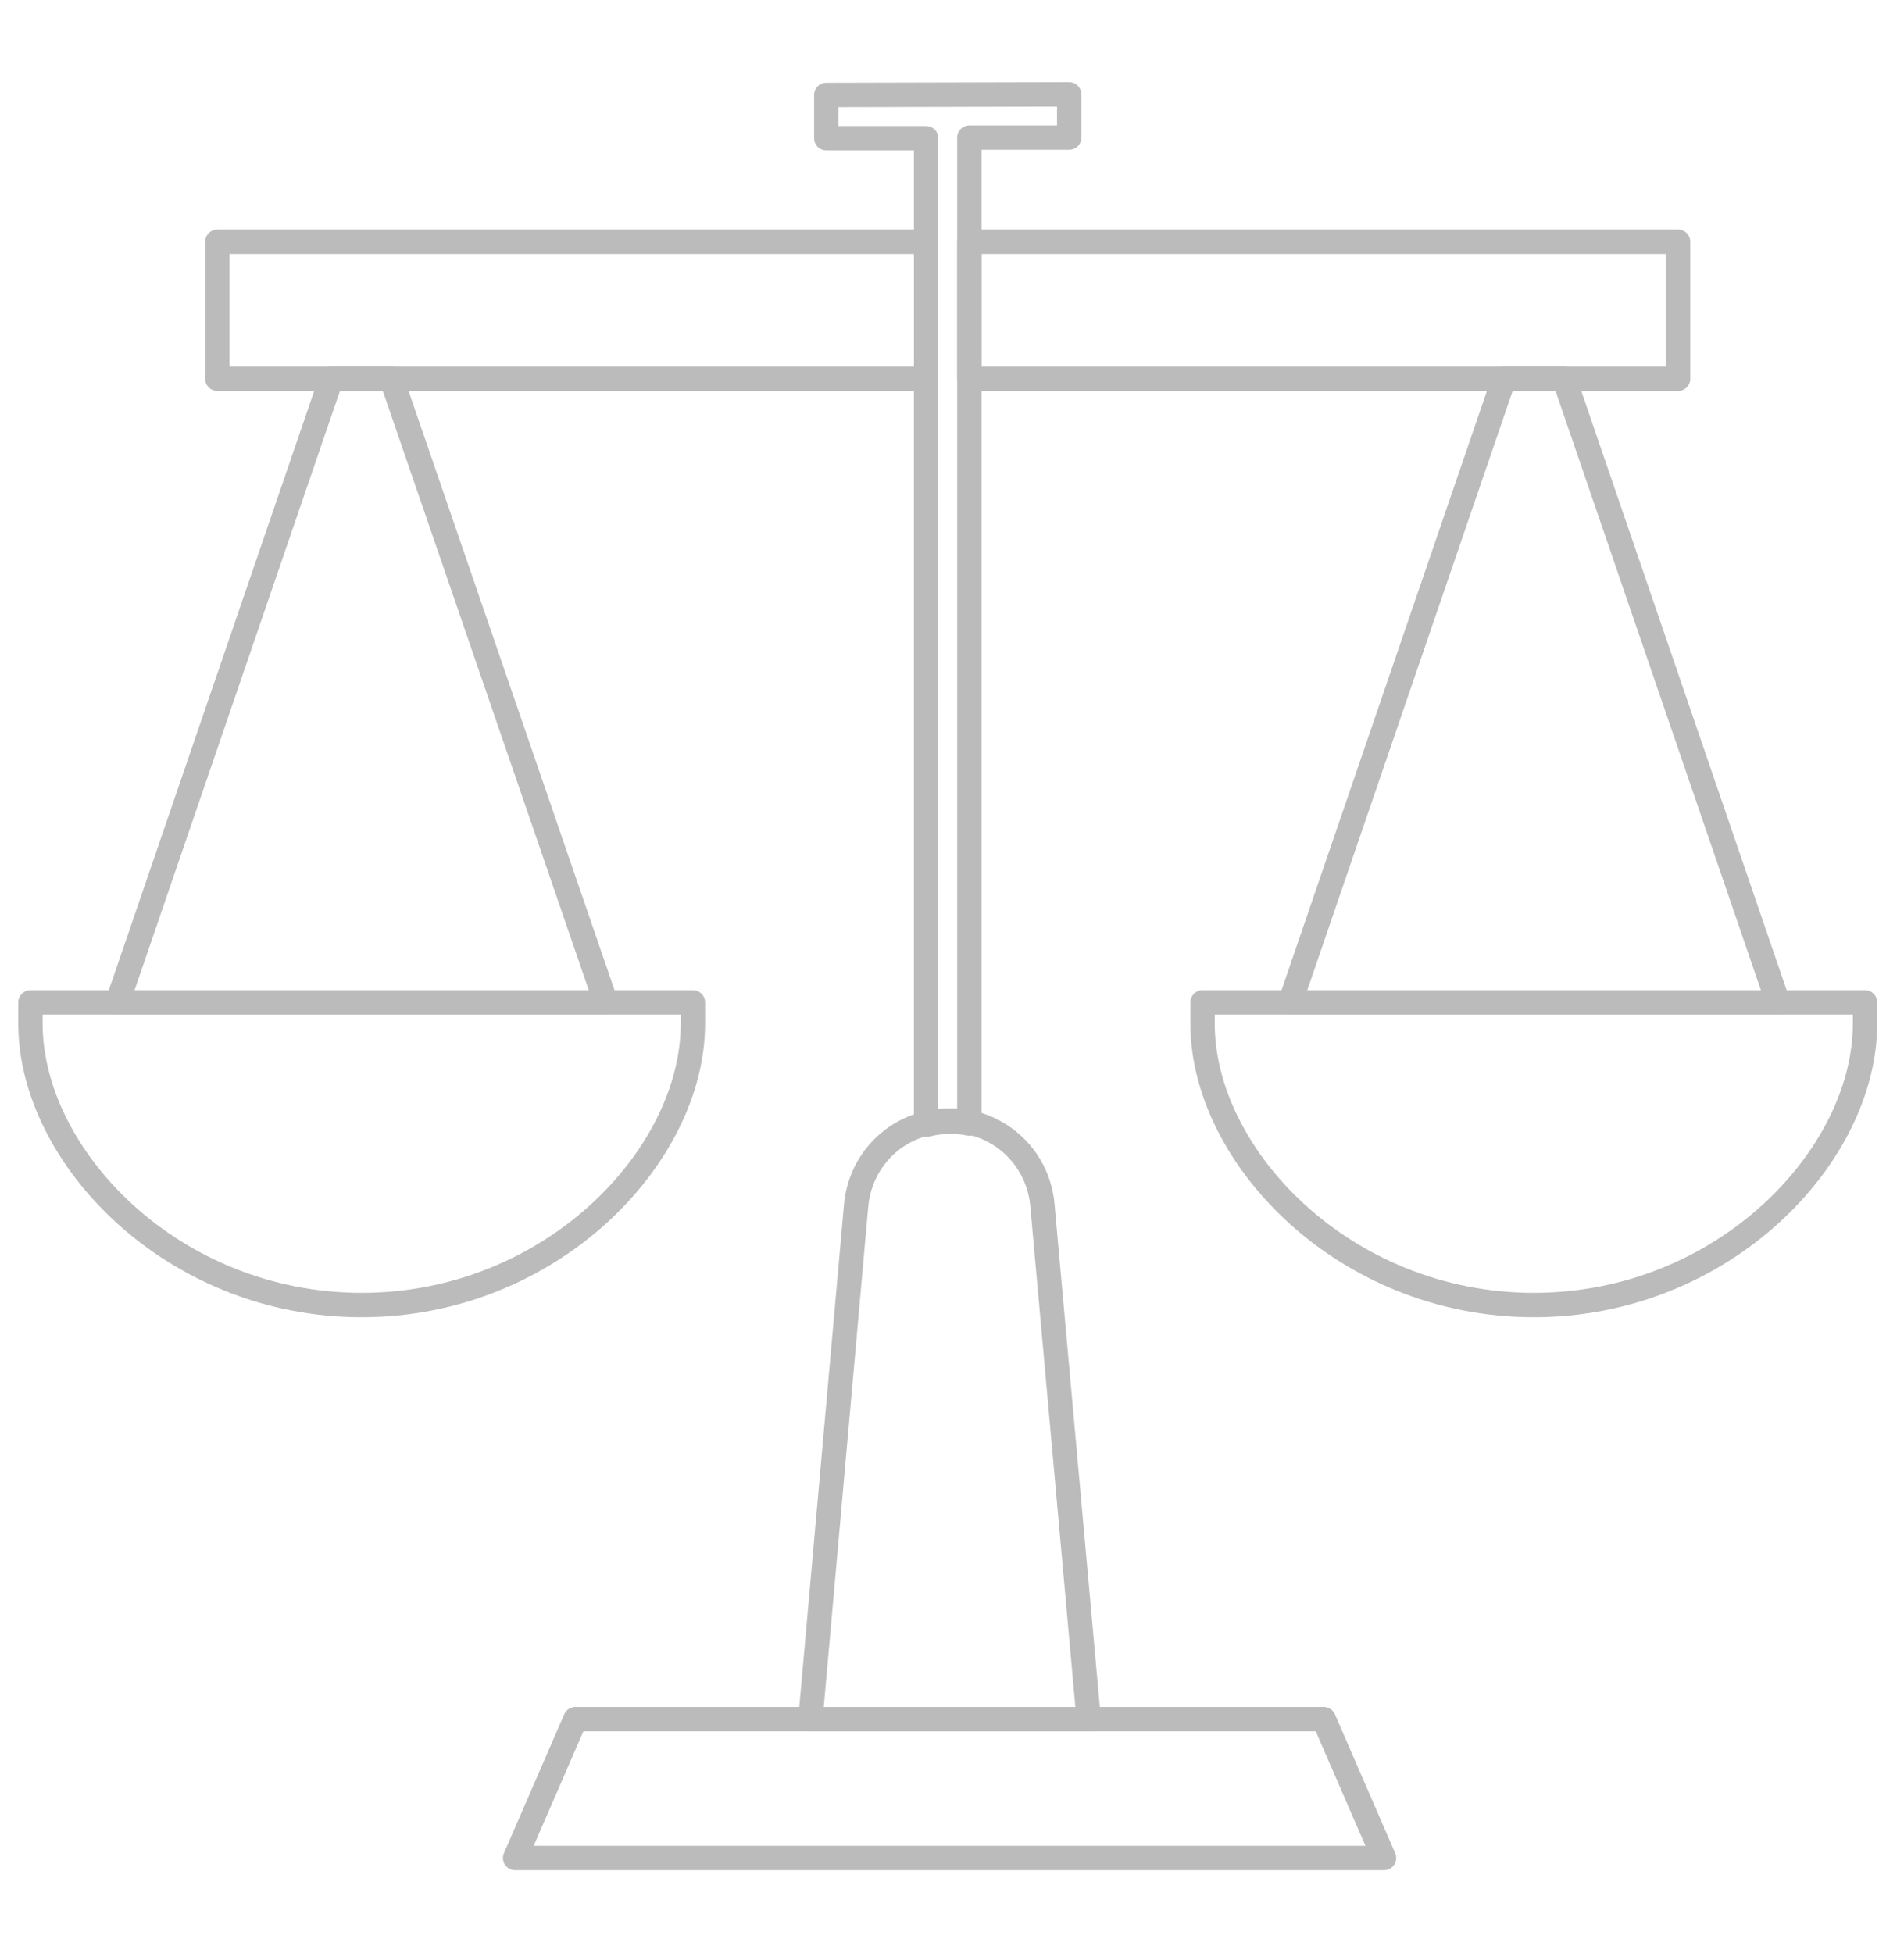 <?xml version="1.0" encoding="utf-8"?>
<!-- Generator: Adobe Illustrator 22.1.0, SVG Export Plug-In . SVG Version: 6.00 Build 0)  -->
<svg version="1.1" id="图层_1" xmlns="http://www.w3.org/2000/svg" xmlns:xlink="http://www.w3.org/1999/xlink" x="0px" y="0px"
	 viewBox="0 0 312.7 320.7" style="enable-background:new 0 0 312.7 320.7;" xml:space="preserve">
<style type="text/css">
	.st0{fill:none;stroke:#BBBBBB;stroke-width:4;stroke-linecap:round;stroke-linejoin:round;stroke-miterlimit:10;}
</style>
<g>
	<g>
		<g>
			<g>
				<path class="st0" d="M306.3,164.6v3.5c0,21.8-23.3,46.2-54.4,46.2s-54.4-24.4-54.4-46.2v-3.5H306.3z"/>
			</g>
			<g>
				<polygon class="st0" points="292,164.6 211.9,164.6 247,62.2 256.9,62.2 				"/>
			</g>
			<g>
				<rect x="159.2" y="39.7" class="st0" width="116.4" height="22.5"/>
			</g>
		</g>
		<g>
			<g>
				<path class="st0" d="M113.8,164.6v3.5c0,21.8-23.3,46.2-54.4,46.2S5,189.9,5,168.1v-3.5H113.8z"/>
			</g>
		</g>
	</g>
	<g>
		<polygon class="st0" points="227.3,305.1 84.6,305.1 94.5,282.3 217.4,282.3 		"/>
		<path class="st0" d="M178.8,282.3h-45.7l7.5-84.3c0.6-6.7,5.3-12,11.5-13.5c1.2-0.3,2.5-0.5,3.8-0.5c1.1,0,2.2,0.1,3.3,0.3
			c6.5,1.4,11.4,6.8,12,13.6L178.8,282.3z"/>
	</g>
	<g>
		<polygon class="st0" points="99.5,164.6 19.3,164.6 54.4,62.2 64.3,62.2 		"/>
		<rect x="35.7" y="39.7" class="st0" width="116.4" height="22.5"/>
	</g>
	<g>
		<path class="st0" d="M175.6,15.5v7.1h-16.4v161.9c-1-0.2-2.1-0.3-3.3-0.3c-1.3,0-2.6,0.2-3.8,0.5v-162h-16.4v-7.1L175.6,15.5
			L175.6,15.5z"/>
	</g>
</g>
</svg>
